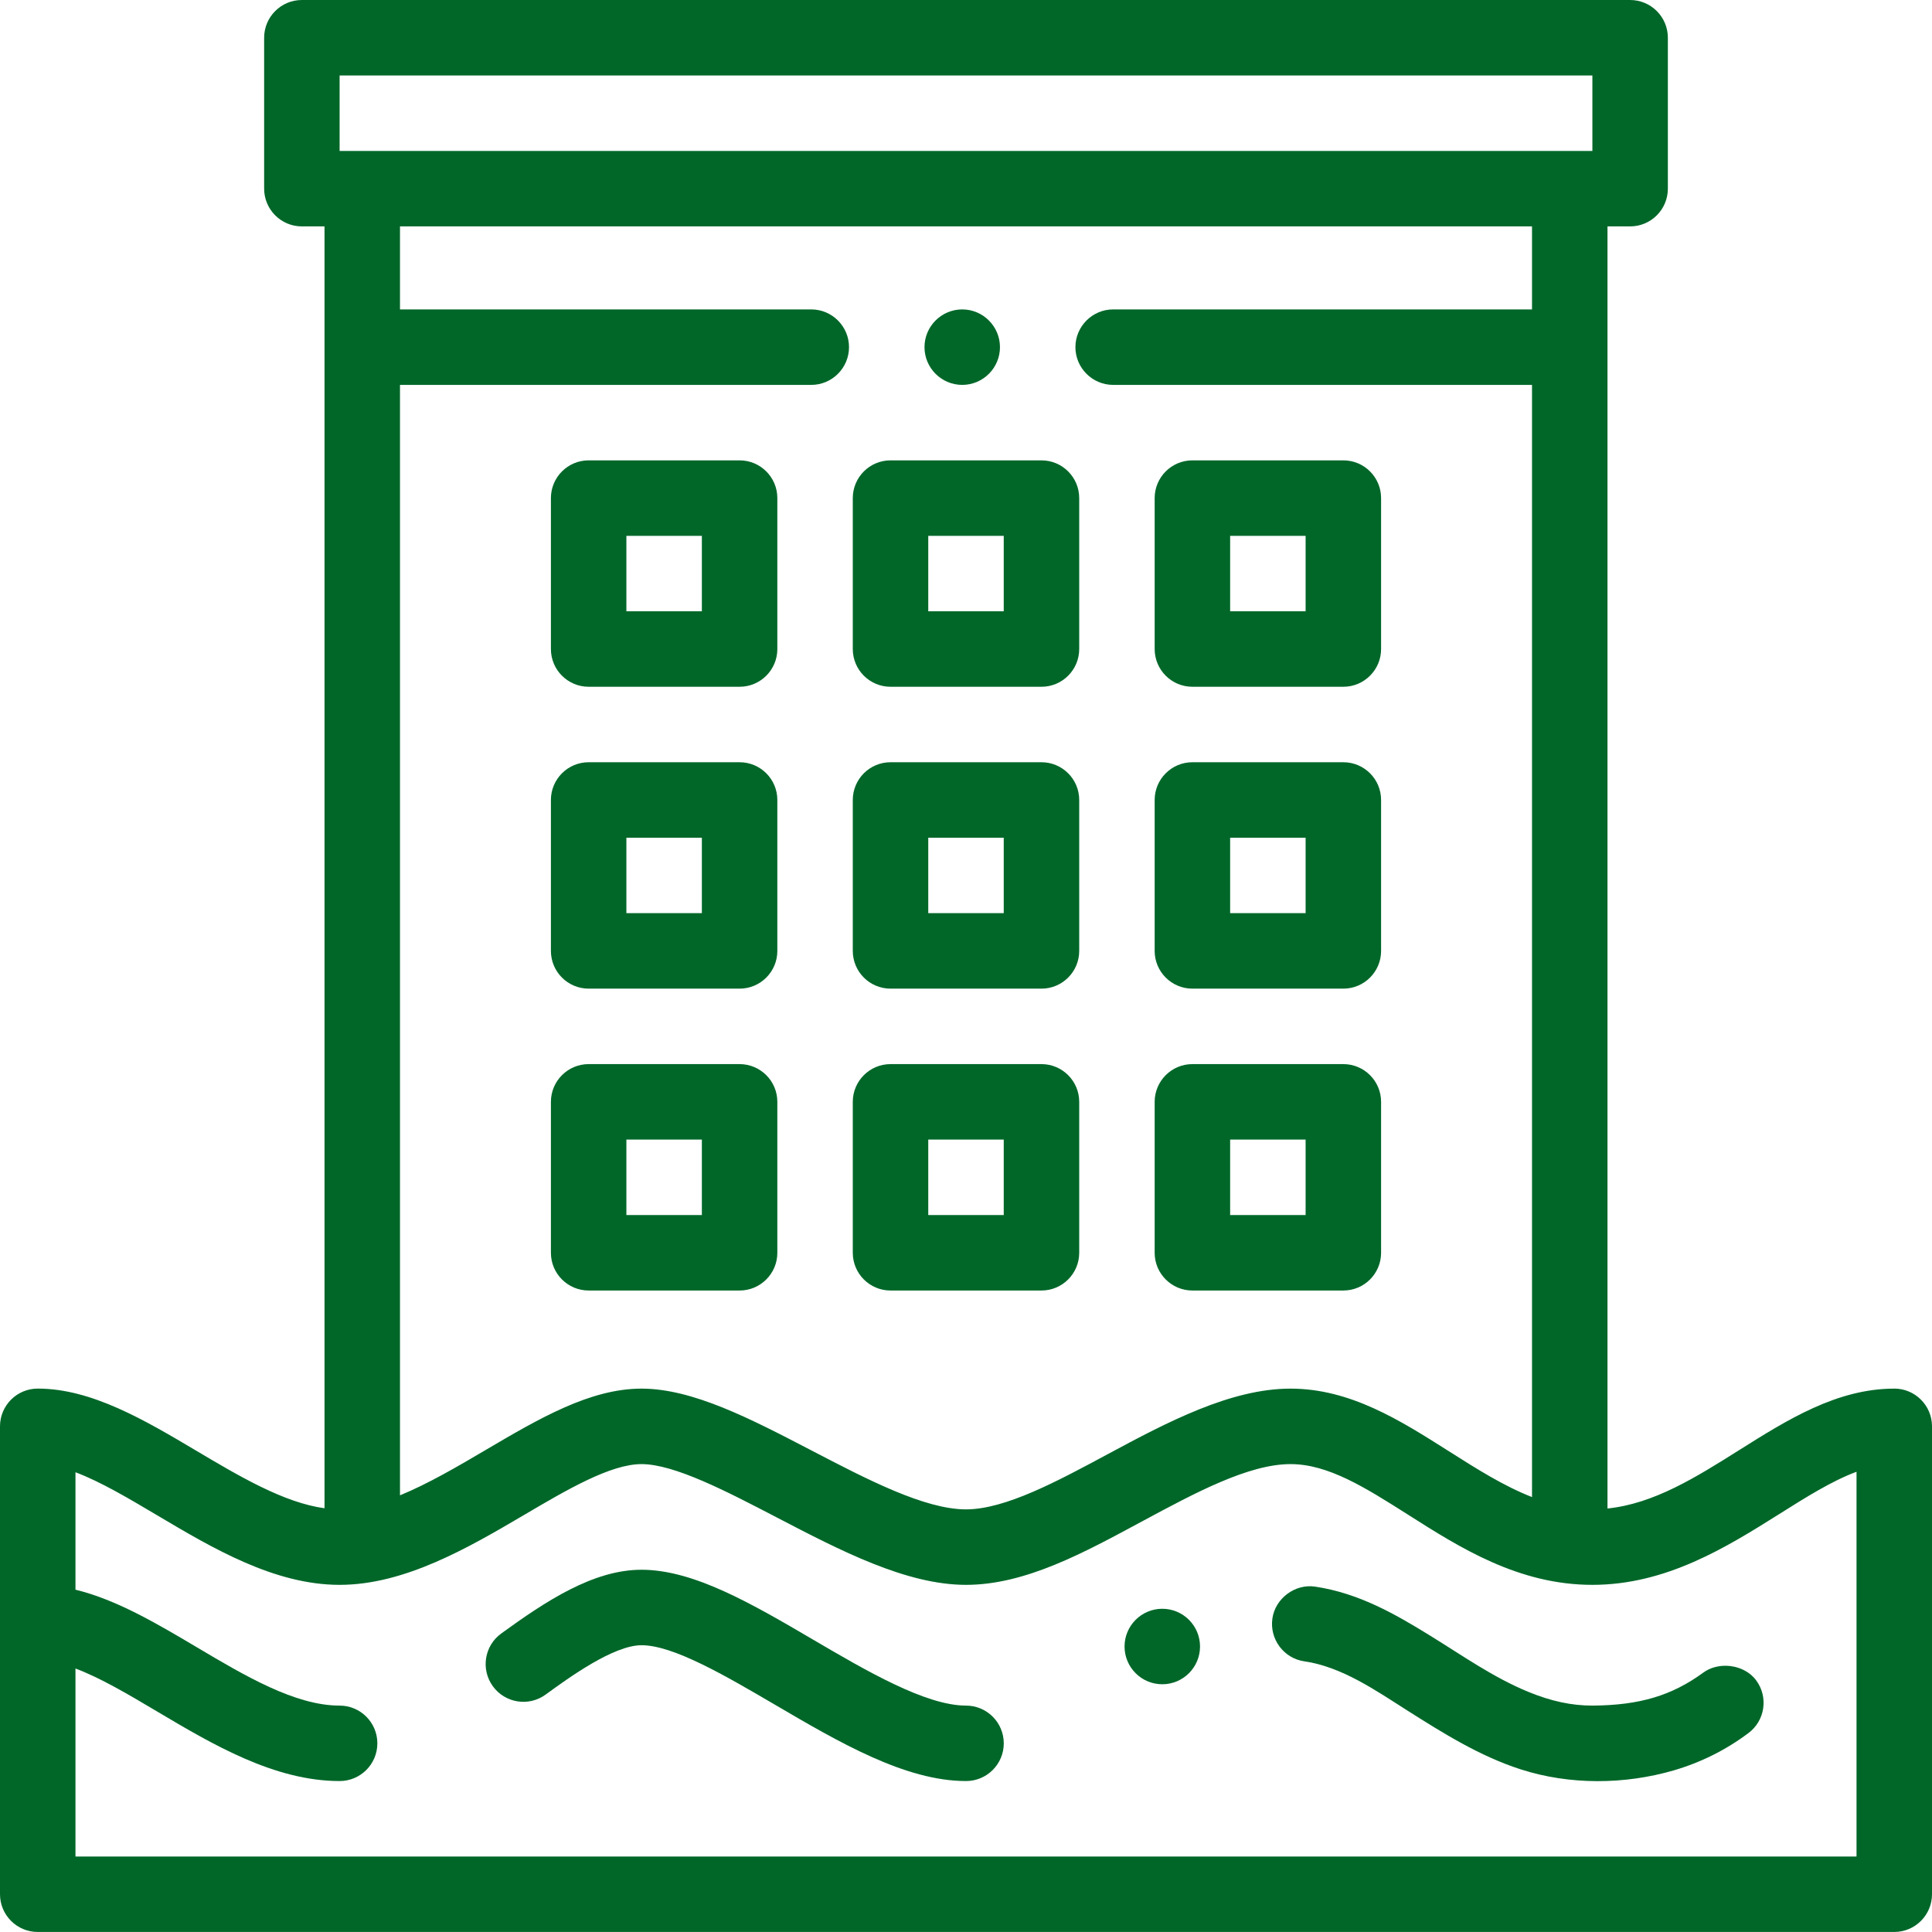 <svg width="60" height="60" viewBox="0 0 60 60" fill="none" xmlns="http://www.w3.org/2000/svg">
<g clip-path="url(#clip0_1793_1039)">
<path d="M22.969 33.047H18.281C17.634 33.047 17.109 33.572 17.109 34.219V38.906C17.109 39.553 17.634 40.078 18.281 40.078H22.969C23.616 40.078 24.141 39.553 24.141 38.906V34.219C24.141 33.572 23.616 33.047 22.969 33.047ZM21.797 37.734H19.453V35.391H21.797V37.734Z" fill="#006729"/>
<path d="M32.344 33.047H27.656C27.009 33.047 26.484 33.572 26.484 34.219V38.906C26.484 39.553 27.009 40.078 27.656 40.078H32.344C32.991 40.078 33.516 39.553 33.516 38.906V34.219C33.516 33.572 32.991 33.047 32.344 33.047ZM31.172 37.734H28.828V35.391H31.172V37.734Z" fill="#006729"/>
<path d="M37.031 40.078H41.719C42.366 40.078 42.891 39.553 42.891 38.906V34.219C42.891 33.572 42.366 33.047 41.719 33.047H37.031C36.384 33.047 35.859 33.572 35.859 34.219V38.906C35.859 39.553 36.384 40.078 37.031 40.078ZM38.203 35.391H40.547V37.734H38.203V35.391Z" fill="#006729"/>
<path d="M32.344 23.672H27.656C27.009 23.672 26.484 24.197 26.484 24.844V29.531C26.484 30.178 27.009 30.703 27.656 30.703H32.344C32.991 30.703 33.516 30.178 33.516 29.531V24.844C33.516 24.197 32.991 23.672 32.344 23.672ZM31.172 28.359H28.828V26.016H31.172V28.359Z" fill="#006729"/>
<path d="M22.969 23.672H18.281C17.634 23.672 17.109 24.197 17.109 24.844V29.531C17.109 30.178 17.634 30.703 18.281 30.703H22.969C23.616 30.703 24.141 30.178 24.141 29.531V24.844C24.141 24.197 23.616 23.672 22.969 23.672ZM21.797 28.359H19.453V26.016H21.797V28.359Z" fill="#006729"/>
<path d="M22.969 14.297H18.281C17.634 14.297 17.109 14.822 17.109 15.469V20.156C17.109 20.803 17.634 21.328 18.281 21.328H22.969C23.616 21.328 24.141 20.803 24.141 20.156V15.469C24.141 14.822 23.616 14.297 22.969 14.297ZM21.797 18.984H19.453V16.641H21.797V18.984Z" fill="#006729"/>
<path d="M32.344 14.297H27.656C27.009 14.297 26.484 14.822 26.484 15.469V20.156C26.484 20.803 27.009 21.328 27.656 21.328H32.344C32.991 21.328 33.516 20.803 33.516 20.156V15.469C33.516 14.822 32.991 14.297 32.344 14.297ZM31.172 18.984H28.828V16.641H31.172V18.984Z" fill="#006729"/>
<path d="M29.883 11.953C30.529 11.953 31.055 11.427 31.055 10.781C31.055 10.136 30.529 9.609 29.883 9.609C29.237 9.609 28.711 10.136 28.711 10.781C28.711 11.427 29.237 11.953 29.883 11.953Z" fill="#006729"/>
<path d="M37.031 30.703H41.719C42.366 30.703 42.891 30.178 42.891 29.531V24.844C42.891 24.197 42.366 23.672 41.719 23.672H37.031C36.384 23.672 35.859 24.197 35.859 24.844V29.531C35.859 30.178 36.384 30.703 37.031 30.703ZM38.203 26.016H40.547V28.359H38.203V26.016Z" fill="#006729"/>
<path d="M37.031 21.328H41.719C42.366 21.328 42.891 20.803 42.891 20.156V15.469C42.891 14.822 42.366 14.297 41.719 14.297H37.031C36.384 14.297 35.859 14.822 35.859 15.469V20.156C35.859 20.803 36.384 21.328 37.031 21.328ZM38.203 16.641H40.547V18.984H38.203V16.641Z" fill="#006729"/>
<path d="M58.828 43.125C57.046 43.125 55.504 44.095 54.012 45.034C52.654 45.889 51.363 46.698 49.922 46.848V7.031H50.625C51.272 7.031 51.797 6.506 51.797 5.859V1.172C51.797 0.525 51.272 0 50.625 0H9.375C8.728 0 8.203 0.525 8.203 1.172V5.859C8.203 6.506 8.728 7.031 9.375 7.031H10.078V46.84C8.817 46.668 7.438 45.85 6.098 45.055C4.499 44.106 2.845 43.124 1.172 43.124C0.525 43.124 0 43.649 0 44.296V58.827C0 59.474 0.525 59.999 1.172 59.999H58.828C59.475 59.999 60 59.474 60 58.827V44.296C60 43.649 59.475 43.124 58.828 43.124V43.125ZM10.547 2.344H49.453V4.688H10.547V2.344ZM34.57 11.953H47.578V46.493C46.699 46.15 45.857 45.616 44.986 45.063C43.485 44.111 41.933 43.125 40.078 43.125C38.223 43.125 36.257 44.162 34.391 45.166C32.829 46.007 31.214 46.875 30 46.875C28.717 46.875 26.931 45.946 25.205 45.047C23.307 44.059 21.515 43.125 19.922 43.125C18.329 43.125 16.754 44.047 15.095 45.023C14.206 45.547 13.298 46.079 12.422 46.439V11.953H25.195C25.841 11.953 26.367 11.427 26.367 10.781C26.367 10.136 25.841 9.609 25.195 9.609H12.422V7.031H47.578V9.609H34.57C33.925 9.609 33.398 10.136 33.398 10.781C33.398 11.427 33.925 11.953 34.57 11.953ZM57.656 57.656H2.344V51.817C3.127 52.112 3.998 52.628 4.903 53.166C6.599 54.172 8.522 55.312 10.547 55.312C11.194 55.312 11.719 54.788 11.719 54.141C11.719 53.494 11.194 52.969 10.547 52.969C9.165 52.969 7.607 52.044 6.1 51.15C4.875 50.423 3.618 49.679 2.344 49.369V45.722C3.127 46.017 3.998 46.535 4.903 47.072C6.599 48.078 8.522 49.219 10.547 49.219C12.572 49.219 14.551 48.063 16.283 47.044C17.599 46.269 18.96 45.469 19.922 45.469C20.941 45.469 22.559 46.311 24.122 47.125C26.099 48.154 28.143 49.219 30 49.219C31.857 49.219 33.683 48.209 35.501 47.23C37.111 46.364 38.776 45.469 40.078 45.469C41.252 45.469 42.401 46.198 43.73 47.041C45.336 48.062 47.157 49.219 49.453 49.219C51.749 49.219 53.621 48.049 55.26 47.018C56.091 46.495 56.891 45.991 57.656 45.707V57.656Z" fill="#006729"/>
<path d="M30 52.969C28.748 52.969 26.892 51.882 25.256 50.923C23.348 49.805 21.546 48.75 19.922 48.75C18.421 48.75 16.947 49.728 15.566 50.73C15.042 51.11 14.926 51.844 15.306 52.368C15.685 52.891 16.419 53.009 16.943 52.628C17.681 52.091 19.057 51.094 19.923 51.094C20.911 51.094 22.519 52.035 24.073 52.945C26.059 54.109 28.113 55.312 30.001 55.312C30.648 55.312 31.173 54.788 31.173 54.141C31.173 53.494 30.648 52.969 30.001 52.969H30Z" fill="#006729"/>
<path d="M53.597 51.732C53.349 51.729 53.1 51.797 52.901 51.942C51.915 52.662 50.917 52.959 49.453 52.969C48.803 52.969 48.166 52.832 47.453 52.538C46.368 52.09 45.408 51.409 44.414 50.796C43.301 50.109 42.191 49.477 40.842 49.274C40.215 49.18 39.602 49.643 39.515 50.266C39.424 50.903 39.868 51.503 40.506 51.594C41.667 51.761 42.722 52.496 43.691 53.112C44.813 53.823 45.954 54.539 47.227 54.949C48.748 55.439 50.453 55.425 51.983 54.98C52.822 54.734 53.6 54.346 54.295 53.825C54.815 53.441 54.925 52.705 54.54 52.186C54.325 51.894 53.96 51.737 53.597 51.731V51.732Z" fill="#006729"/>
<path d="M36.096 52.306C36.743 52.306 37.268 51.781 37.268 51.134C37.268 50.487 36.743 49.962 36.096 49.962C35.449 49.962 34.924 50.487 34.924 51.134C34.924 51.781 35.449 52.306 36.096 52.306Z" fill="#006729"/>
</g>
<defs>
<clipPath id="clip0_1793_1039">
<rect width="60" height="60" fill="white"/>
</clipPath>
</defs>
</svg>
